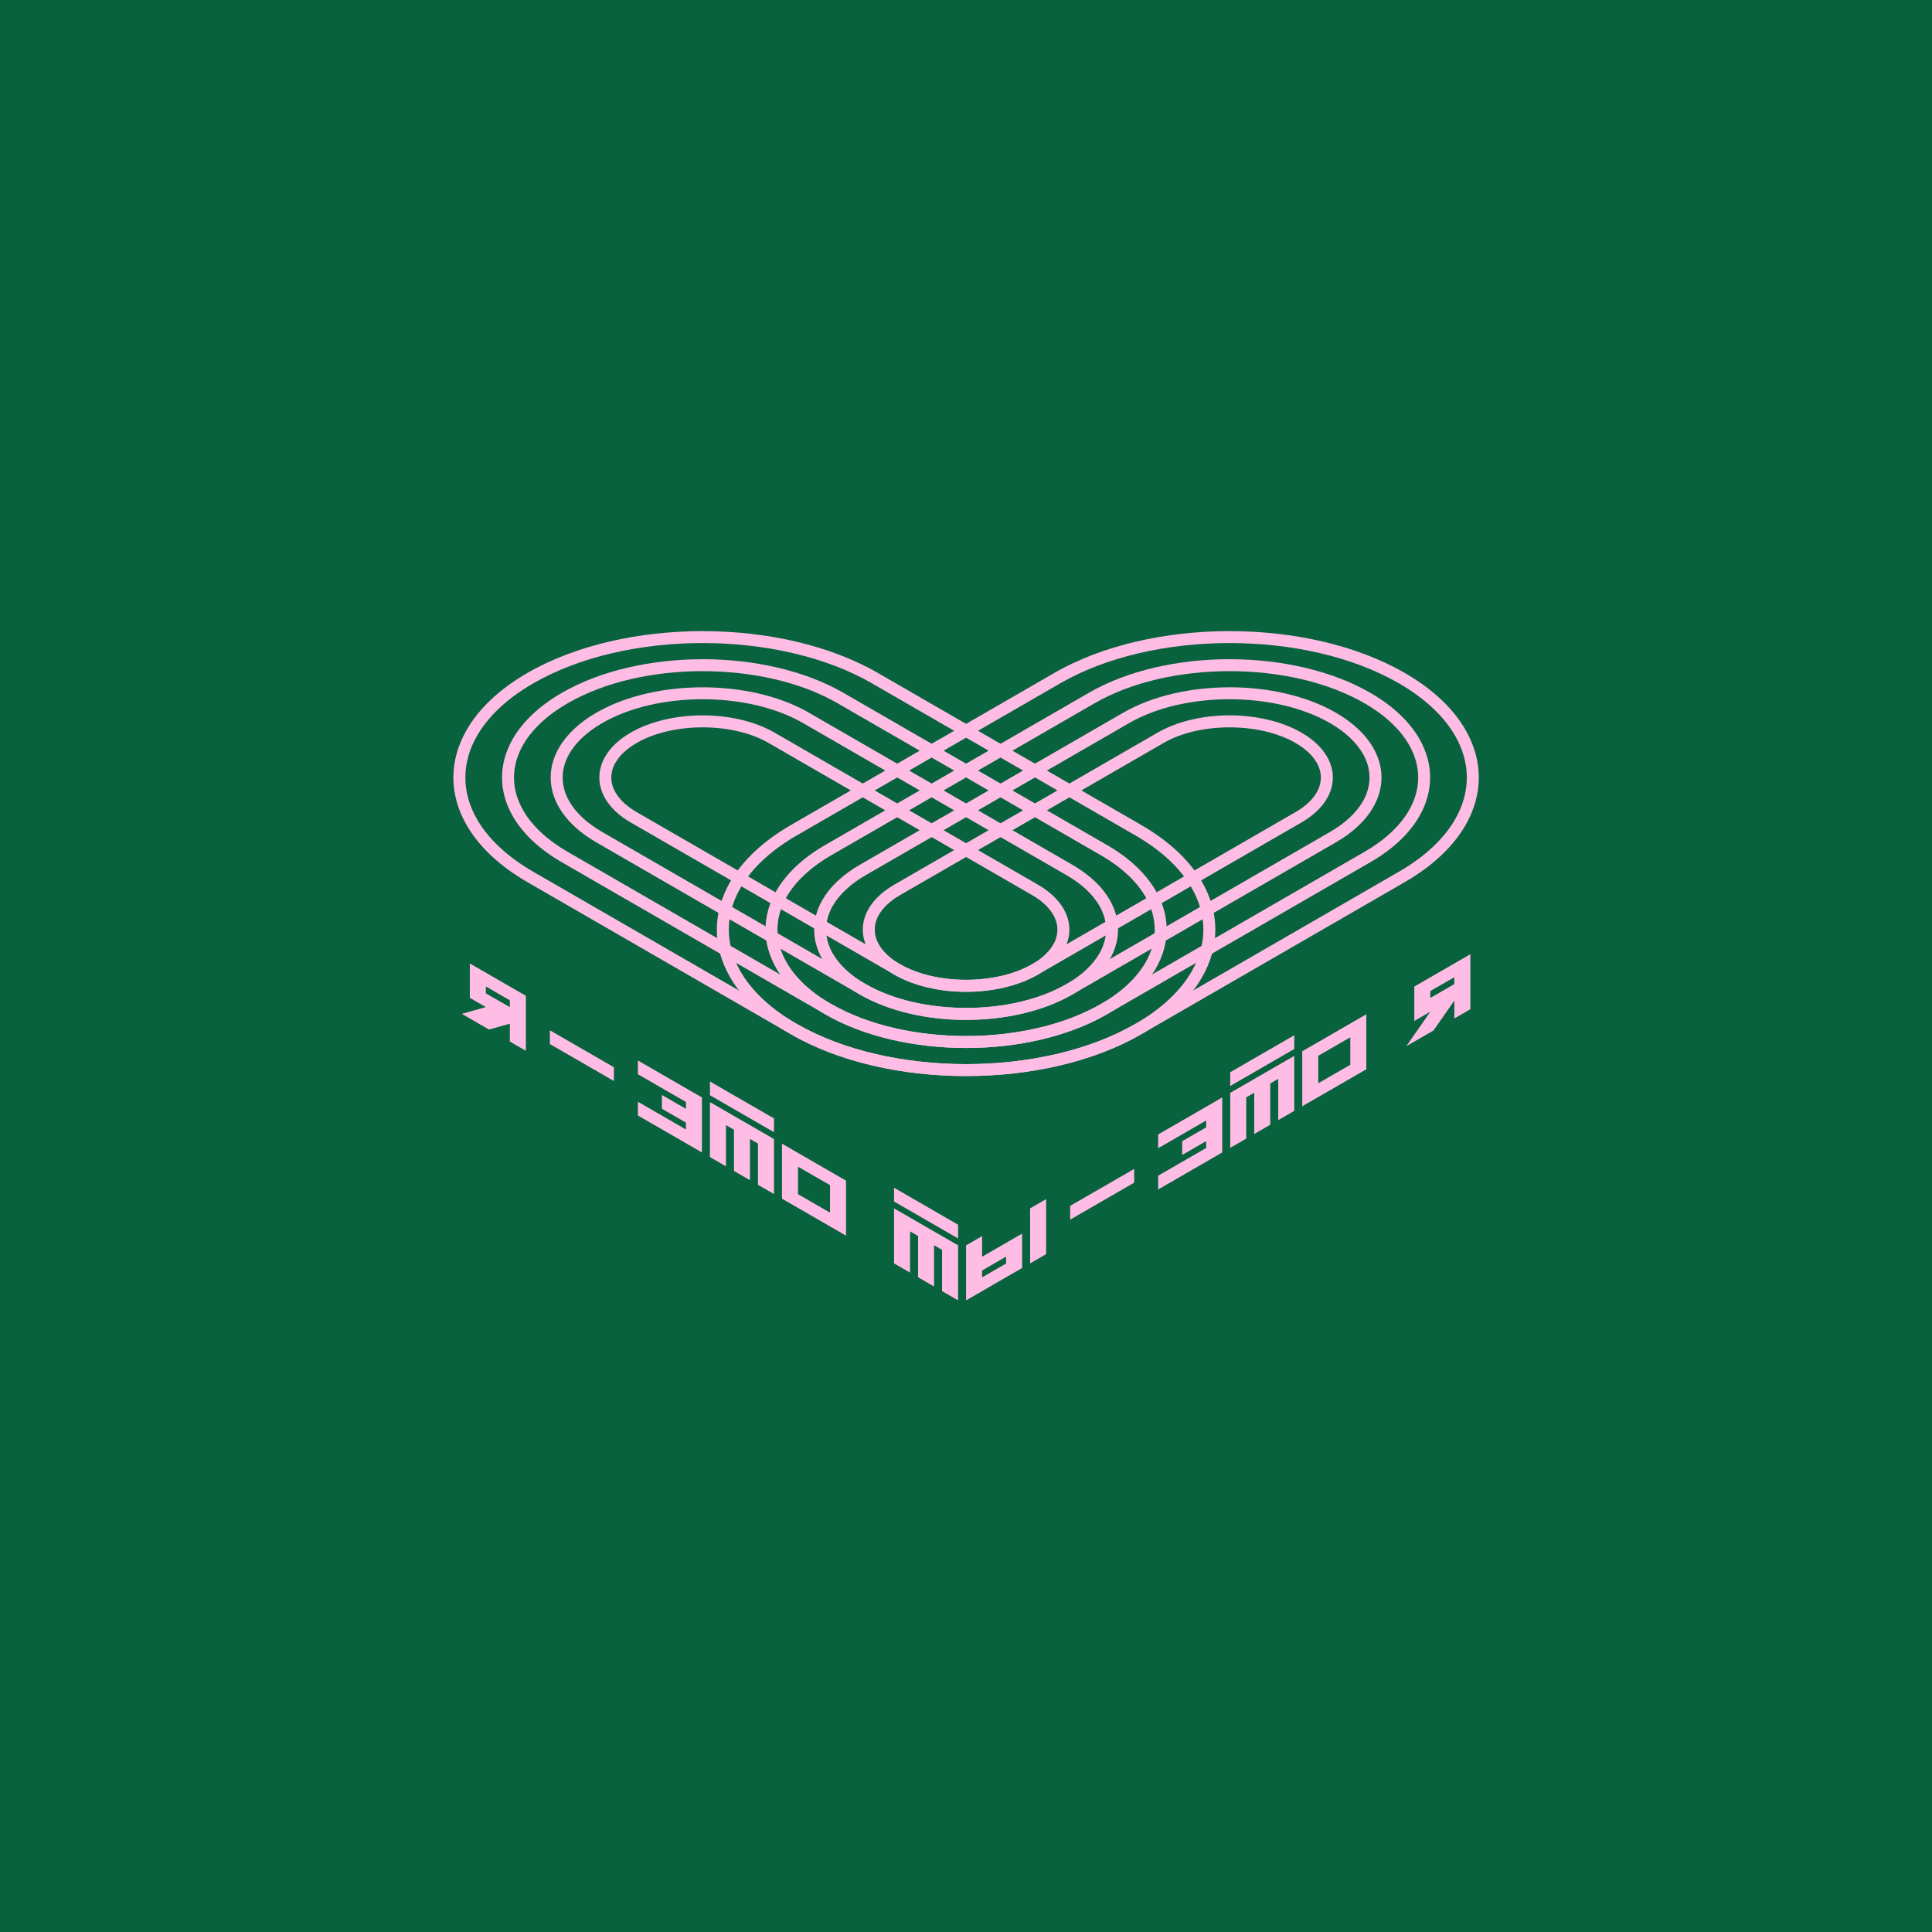 <?xml version="1.0" encoding="UTF-8"?> <svg xmlns="http://www.w3.org/2000/svg" width="1500" height="1500" viewBox="0 0 1500 1500" fill="none"><rect width="1500" height="1500" fill="#08623D"></rect><path d="M823.229 530.485L618.675 648.584H618.657C598.085 660.46 583.524 674.44 574.962 689.27C568.88 699.805 565.838 710.797 565.838 721.776C565.838 732.743 568.879 743.73 574.961 754.264C583.528 769.1 598.094 783.084 618.671 794.964L618.699 794.98C654.754 815.788 702.378 826.192 750.062 826.192C797.765 826.192 845.402 815.783 881.461 794.97L881.457 794.962L1086.01 676.863H1086.03C1106.6 664.986 1121.16 651.007 1129.72 636.178C1135.81 625.643 1138.85 614.65 1138.85 603.671C1138.85 592.703 1135.81 581.717 1129.72 571.183C1121.15 556.337 1106.59 542.352 1086.03 530.483C1049.97 509.664 1002.33 499.255 954.623 499.255C906.926 499.255 859.289 509.666 823.229 530.485ZM614.034 640.571L614.03 640.563L818.584 522.464C856.069 500.822 905.378 490.001 954.623 490C1003.86 490 1053.16 500.821 1090.64 522.46C1112.69 535.191 1128.4 550.342 1137.74 566.537C1144.67 578.538 1148.14 591.096 1148.14 603.671C1148.14 616.234 1144.67 628.786 1137.74 640.787C1128.39 656.997 1112.68 672.153 1090.65 684.875L1090.66 684.884L886.102 802.983H886.084C848.599 824.625 799.296 835.447 750.062 835.447C700.818 835.447 651.509 824.626 614.026 802.986L613.462 802.657C591.729 790.007 576.216 774.975 566.941 758.909C560.011 746.908 556.547 734.351 556.547 721.776C556.547 709.213 560.012 696.662 566.941 684.66C576.3 668.451 592.002 653.294 614.034 640.571Z" fill="#FFBDE6"></path><path d="M849.956 545.924L645.416 664.015L645.42 664.023C629.103 673.444 617.561 684.515 610.788 696.248L610.779 696.243C606.004 704.52 603.615 713.154 603.615 721.774C603.615 730.395 606.003 739.029 610.779 747.306L610.787 747.301C617.566 759.044 629.101 770.114 645.399 779.523H645.417C674.121 796.096 712.063 804.382 750.066 804.382V804.364C788.089 804.364 826.032 796.082 854.716 779.522H854.735L1059.28 661.43L1059.27 661.422C1075.6 651.995 1087.14 640.93 1093.9 629.215C1098.7 620.912 1101.09 612.274 1101.09 603.67H1101.08C1101.08 595.05 1098.69 586.417 1093.91 578.14L1093.9 578.145C1087.13 566.412 1075.59 555.342 1059.27 545.922C1030.57 529.35 992.627 521.063 954.624 521.063V521.082C916.602 521.082 878.658 529.363 849.973 545.924H849.956ZM640.793 656.002L845.333 537.911L845.328 537.903C875.479 520.495 915.093 511.791 954.624 511.791V511.809C994.175 511.808 1033.79 520.506 1063.92 537.901C1081.69 548.16 1094.36 560.398 1101.92 573.499V573.518C1107.55 583.265 1110.37 593.461 1110.37 603.67H1110.35C1110.35 613.9 1107.54 624.098 1101.92 633.824C1094.35 646.943 1081.68 659.189 1063.92 669.444H1063.9L859.357 787.534L859.361 787.542C829.211 804.95 789.598 813.655 750.066 813.655V813.636C710.516 813.637 670.901 804.939 640.772 787.544L640.776 787.536C622.996 777.269 610.322 765.034 602.766 751.947V751.928C597.139 742.181 594.324 731.983 594.324 721.774C594.324 711.565 597.139 701.368 602.766 691.621V691.602C610.331 678.502 623.005 666.262 640.775 656.002H640.793Z" fill="#FFBDE6"></path><path d="M876.716 561.364L672.161 679.463C660.104 686.424 651.59 694.582 646.609 703.21L646.6 703.205C643.127 709.229 641.388 715.508 641.388 721.774C641.388 728.04 643.126 734.319 646.6 740.343L646.608 740.338C651.595 748.975 660.104 757.133 672.141 764.083L672.169 764.099C693.494 776.403 721.738 782.555 750.065 782.555V782.573C778.379 782.573 806.628 776.411 827.977 764.09L827.972 764.082L1032.53 645.982C1044.58 639.021 1053.1 630.864 1058.08 622.235L1058.09 622.24C1061.56 616.217 1063.3 609.937 1063.3 603.671C1063.3 597.405 1061.56 591.126 1058.09 585.103L1058.08 585.107C1053.09 576.47 1044.58 568.312 1032.55 561.363L1032.52 561.347C1011.19 549.043 982.951 542.89 954.623 542.89V542.872C926.309 542.872 898.06 549.035 876.711 561.356L876.716 561.364ZM667.516 671.442L872.07 553.342H872.088C894.864 540.194 924.778 533.618 954.623 533.617V533.6C984.448 533.6 1014.36 540.181 1037.16 553.341L1037.76 553.694C1050.97 561.431 1060.42 570.625 1066.1 580.462V580.479C1070.43 587.974 1072.59 595.817 1072.59 603.671C1072.59 611.526 1070.43 619.368 1066.1 626.863V626.881C1060.33 636.878 1050.68 646.203 1037.17 654.003L832.617 772.102H832.6C809.824 785.252 779.91 791.827 750.065 791.827V791.846C720.24 791.846 690.327 785.265 667.532 772.104L666.925 771.751C653.716 764.014 644.266 754.82 638.587 744.984V744.965C634.261 737.471 632.098 729.628 632.098 721.774C632.098 713.92 634.261 706.077 638.588 698.583V698.564C644.36 688.567 654.007 679.242 667.516 671.442Z" fill="#FFBDE6"></path><path d="M903.457 576.806L698.904 694.906H698.885C691.108 699.396 685.626 704.641 682.431 710.175L682.423 710.17C680.249 713.94 679.162 717.864 679.162 721.777C679.162 725.688 680.249 729.613 682.423 733.382L682.431 733.378C685.62 738.901 691.107 744.145 698.902 748.645L698.897 748.653C712.871 756.716 731.426 760.749 750.065 760.749C768.704 760.749 787.26 756.716 801.234 748.652L801.229 748.645L1005.78 630.545H1005.8C1013.59 626.049 1019.07 620.811 1022.26 615.294C1024.43 611.52 1025.52 607.591 1025.52 603.675C1025.52 599.759 1024.43 595.829 1022.26 592.055C1019.07 586.538 1013.59 581.301 1005.8 576.805C991.827 568.737 973.267 564.703 954.622 564.703C935.982 564.703 917.427 568.736 903.452 576.798L903.457 576.806ZM694.263 686.893L694.258 686.885L898.812 568.786H898.83C914.273 559.87 934.49 555.412 954.622 555.412C974.753 555.412 994.97 559.87 1010.41 568.785C1019.67 574.128 1026.29 580.546 1030.28 587.446C1033.3 592.686 1034.82 598.175 1034.82 603.675C1034.82 609.175 1033.3 614.663 1030.28 619.903C1026.3 626.8 1019.67 633.216 1010.42 638.558L1010.43 638.566L805.874 756.665H805.857C790.414 765.581 770.197 770.039 750.065 770.039C729.934 770.039 709.716 765.581 694.275 756.667H694.256C685.009 751.327 678.389 744.916 674.409 738.023V738.006C671.384 732.765 669.871 727.276 669.871 721.777C669.871 716.276 671.384 710.787 674.409 705.548V705.529C678.382 698.65 685.003 692.242 694.263 686.893Z" fill="#FFBDE6"></path><path d="M881.462 648.582L676.914 530.486C640.855 509.668 593.219 499.259 545.522 499.259C497.825 499.259 450.188 509.67 414.128 530.488L413.02 531.124C393.023 542.862 378.824 556.608 370.414 571.174C364.332 581.709 361.291 592.701 361.291 603.681C361.291 614.66 364.332 625.652 370.414 636.187C378.975 651.016 393.536 664.994 414.106 676.87L618.654 794.965H618.672C654.731 815.784 702.366 826.193 750.063 826.193C797.773 826.193 845.416 815.782 881.476 794.963L881.542 794.924C902.078 783.056 916.619 769.091 925.171 754.278C931.254 743.743 934.296 732.75 934.296 721.771C934.296 710.804 931.254 699.817 925.172 689.283C916.6 674.436 902.039 660.452 881.48 648.582H881.462ZM681.559 522.466L886.108 640.562L886.103 640.57C908.144 653.297 923.845 668.446 933.193 684.637C940.122 696.639 943.587 709.196 943.587 721.771C943.587 734.333 940.121 746.885 933.193 758.887C923.832 775.1 908.124 790.26 886.086 802.984L884.986 803.618H884.971C847.626 824.836 798.813 835.447 750.063 835.447C700.819 835.448 651.51 824.627 614.027 802.986L614.031 802.978L409.497 684.89C387.459 672.167 371.753 657.009 362.393 640.796C355.464 628.796 352 616.243 352 603.681C352 591.118 355.464 578.566 362.394 566.565C371.753 550.355 387.455 535.199 409.487 522.476L409.483 522.468C446.967 500.827 496.277 490.005 545.522 490.004C594.767 490.004 644.076 500.824 681.559 522.466Z" fill="#FFBDE6"></path><path d="M854.717 664.024L650.169 545.928L650.174 545.92C621.491 529.366 583.548 521.088 545.52 521.088V521.069C507.517 521.069 469.574 529.357 440.869 545.93H440.852C424.541 555.346 413.005 566.412 406.236 578.137C401.455 586.419 399.064 595.057 399.064 603.682C399.064 612.294 401.455 620.927 406.236 629.208C413.009 640.94 424.549 652.01 440.866 661.431L645.414 779.526C674.118 796.099 712.06 804.384 750.063 804.384V804.367C788.086 804.367 826.029 796.085 854.714 779.524C871.042 770.097 882.582 759.032 889.346 747.317C894.14 739.015 896.537 730.377 896.537 721.773H896.519C896.519 713.148 894.128 704.51 889.347 696.229C882.583 684.514 871.044 673.45 854.717 664.024ZM654.814 537.907L859.362 656.003C877.121 666.256 889.793 678.501 897.367 691.62C902.995 701.367 905.81 711.564 905.81 721.773H905.792C905.791 732.002 902.983 742.2 897.367 751.926C889.793 765.045 877.118 777.292 859.359 787.545C829.208 804.953 789.595 813.658 750.063 813.658V813.639C710.513 813.64 670.898 804.942 640.769 787.547L436.221 669.451C418.452 659.192 405.779 646.954 398.215 633.853C392.587 624.106 389.773 613.902 389.773 603.682C389.773 593.473 392.588 583.276 398.216 573.528C405.782 560.423 418.457 548.179 436.229 537.917L436.224 537.909C466.354 520.513 505.969 511.815 545.52 511.815V511.797C585.04 511.797 624.646 520.501 654.796 537.907H654.814Z" fill="#FFBDE6"></path><path d="M827.995 679.463L623.446 561.368H623.428C602.078 549.041 573.83 542.878 545.522 542.878C517.209 542.878 488.959 549.04 467.611 561.362L467.614 561.369C455.558 568.33 447.044 576.487 442.062 585.116L442.054 585.111C438.58 591.134 436.842 597.414 436.842 603.68C436.842 609.946 438.579 616.226 442.054 622.249L442.061 622.244C447.048 630.881 455.557 639.04 467.594 645.988H467.612L672.161 764.085L672.156 764.093C693.484 776.401 721.733 782.557 750.066 782.557V782.575C778.374 782.575 806.615 776.416 827.962 764.1L827.992 764.083C840.03 757.133 848.539 748.975 853.527 740.336C857.007 734.309 858.747 728.031 858.747 721.772C858.747 715.502 857.007 709.218 853.527 703.191C848.551 694.57 840.042 686.419 827.995 679.463ZM628.069 553.355L832.604 671.443C846.12 679.246 855.772 688.577 861.548 698.581C865.874 706.075 868.038 713.918 868.038 721.772C868.038 729.639 865.874 737.488 861.547 744.982C855.868 754.819 846.418 764.015 833.207 771.752L832.601 772.104C809.825 785.253 779.911 791.828 750.066 791.829V791.848C720.241 791.848 690.328 785.267 667.533 772.106H667.515L462.967 654.01L462.971 654.002C449.452 646.193 439.804 636.873 434.041 626.889V626.872C429.714 619.377 427.551 611.535 427.551 603.68C427.551 595.825 429.715 587.983 434.041 580.488V580.471C439.813 570.474 449.46 561.148 462.969 553.348L464.069 552.713H464.103C486.734 539.988 516.162 533.624 545.522 533.623C575.378 533.623 605.298 540.197 628.074 553.346L628.069 553.355Z" fill="#FFBDE6"></path><path d="M801.232 694.903L596.684 576.808L596.688 576.8C582.715 568.737 564.16 564.705 545.521 564.705C526.882 564.705 508.326 568.738 494.352 576.801L494.356 576.809C486.561 581.31 481.073 586.554 477.884 592.077L477.876 592.073C475.702 595.843 474.615 599.768 474.615 603.679C474.615 607.591 475.702 611.516 477.876 615.286L477.884 615.281C481.073 620.805 486.56 626.048 494.355 630.549L698.903 748.644L698.898 748.652C712.872 756.715 731.427 760.747 750.066 760.747C768.711 760.747 787.272 756.713 801.249 748.644C809.036 744.147 814.518 738.909 817.703 733.393C819.881 729.619 820.971 725.689 820.971 721.773C820.971 717.857 819.881 713.927 817.703 710.153C814.518 704.636 809.037 699.399 801.249 694.903H801.232ZM601.329 568.788L805.877 686.883L805.872 686.891C815.121 692.233 821.742 698.648 825.724 705.544C828.749 710.784 830.262 716.274 830.262 721.773C830.262 727.273 828.749 732.762 825.724 738.002C821.74 744.902 815.113 751.321 805.858 756.664C790.415 765.58 770.198 770.038 750.066 770.038C729.935 770.038 709.717 765.58 694.276 756.666H694.257L489.709 638.569C480.462 633.231 473.842 626.819 469.863 619.927V619.908C466.837 614.668 465.324 609.18 465.324 603.679C465.324 598.18 466.837 592.69 469.863 587.45V587.432C473.843 580.539 480.463 574.127 489.711 568.788H489.729C505.171 559.873 525.39 555.414 545.521 555.414C565.652 555.414 585.87 559.873 601.311 568.788H601.329Z" fill="#FFBDE6"></path><path fill-rule="evenodd" clip-rule="evenodd" d="M551.211 839.652L600.927 868.355V879.031L551.211 850.327V839.652ZM563.64 905.54L551.211 898.365V855.665C567.783 865.232 584.355 874.8 600.927 884.368V927.068L588.498 919.892V887.867L582.283 884.279V916.304L569.854 909.128V877.103L563.64 873.516V905.54Z" fill="#FFBDE6"></path><path fill-rule="evenodd" clip-rule="evenodd" d="M607.141 887.955L656.856 916.658V959.358L607.141 930.654V887.955ZM644.427 941.507L619.569 927.155V905.805L644.427 920.157V941.507Z" fill="#FFBDE6"></path><path fill-rule="evenodd" clip-rule="evenodd" d="M544.996 894.777L495.281 866.073V855.398L532.568 876.926V871.588L513.925 860.825V850.149L532.568 860.913V855.576L495.281 834.048V823.373L544.996 852.077C544.996 866.31 544.996 880.543 544.996 894.777Z" fill="#FFBDE6"></path><path fill-rule="evenodd" clip-rule="evenodd" d="M694.141 922.172L743.856 950.875V961.55L694.141 932.847V922.172ZM706.57 988.06L694.141 980.884V938.184C710.713 947.752 727.284 957.319 743.856 966.887V1009.59L731.427 1002.41V970.386L725.213 966.798V998.824L712.784 991.648V959.623L706.57 956.035V988.06Z" fill="#FFBDE6"></path><path fill-rule="evenodd" clip-rule="evenodd" d="M377.206 781.889L364.777 774.713V748.025L395.849 765.965L408.278 773.14V815.841L395.849 808.665V794.786L379.686 799.333L358.562 787.138L377.206 781.889ZM395.849 776.64L377.206 765.876V771.214L395.849 781.977V776.64Z" fill="#FFBDE6"></path><path fill-rule="evenodd" clip-rule="evenodd" d="M426.922 799.918L476.637 828.621V839.296L426.922 810.593V799.918Z" fill="#FFBDE6"></path><path fill-rule="evenodd" clip-rule="evenodd" d="M955.145 832.474L1004.86 803.771V814.446L955.145 843.15V832.474ZM967.573 884.011L955.145 891.187V848.487C971.716 838.919 988.288 829.351 1004.86 819.784V862.484L992.431 869.659V837.635L986.216 841.223V873.247L973.787 880.423V848.398L967.573 851.986V884.011Z" fill="#FFBDE6"></path><path fill-rule="evenodd" clip-rule="evenodd" d="M1011.07 816.197L1060.79 787.493V830.193L1011.07 858.897V816.197ZM1129.15 748.027L1098.07 765.967V792.654L1110.5 785.479L1091.86 812.254L1112.98 800.059L1129.15 776.849V790.727L1141.58 783.552V740.852L1129.15 748.027ZM1110.5 774.803V769.466L1129.15 758.702V764.04L1110.5 774.803ZM1048.36 826.694L1023.5 841.046V819.696L1048.36 805.344V826.694Z" fill="#FFBDE6"></path><path fill-rule="evenodd" clip-rule="evenodd" d="M948.93 894.774L899.215 923.478V912.803L936.502 891.275V885.938L917.858 896.702V886.026L936.502 875.263V869.925L899.215 891.453V880.778L948.93 852.074C948.93 866.308 948.93 880.541 948.93 894.774Z" fill="#FFBDE6"></path><path fill-rule="evenodd" clip-rule="evenodd" d="M750.066 966.887L762.496 959.711V975.724L793.568 957.784V984.471L762.496 1002.41L750.066 1009.59V966.887ZM799.782 938.183L812.211 931.008V973.708L799.782 980.883V938.183ZM762.496 986.398V991.736L781.138 980.972V975.635L762.496 986.398Z" fill="#FFBDE6"></path><path fill-rule="evenodd" clip-rule="evenodd" d="M830.855 936.256L880.571 907.553V918.228L830.855 946.931V936.256Z" fill="#FFBDE6"></path></svg> 